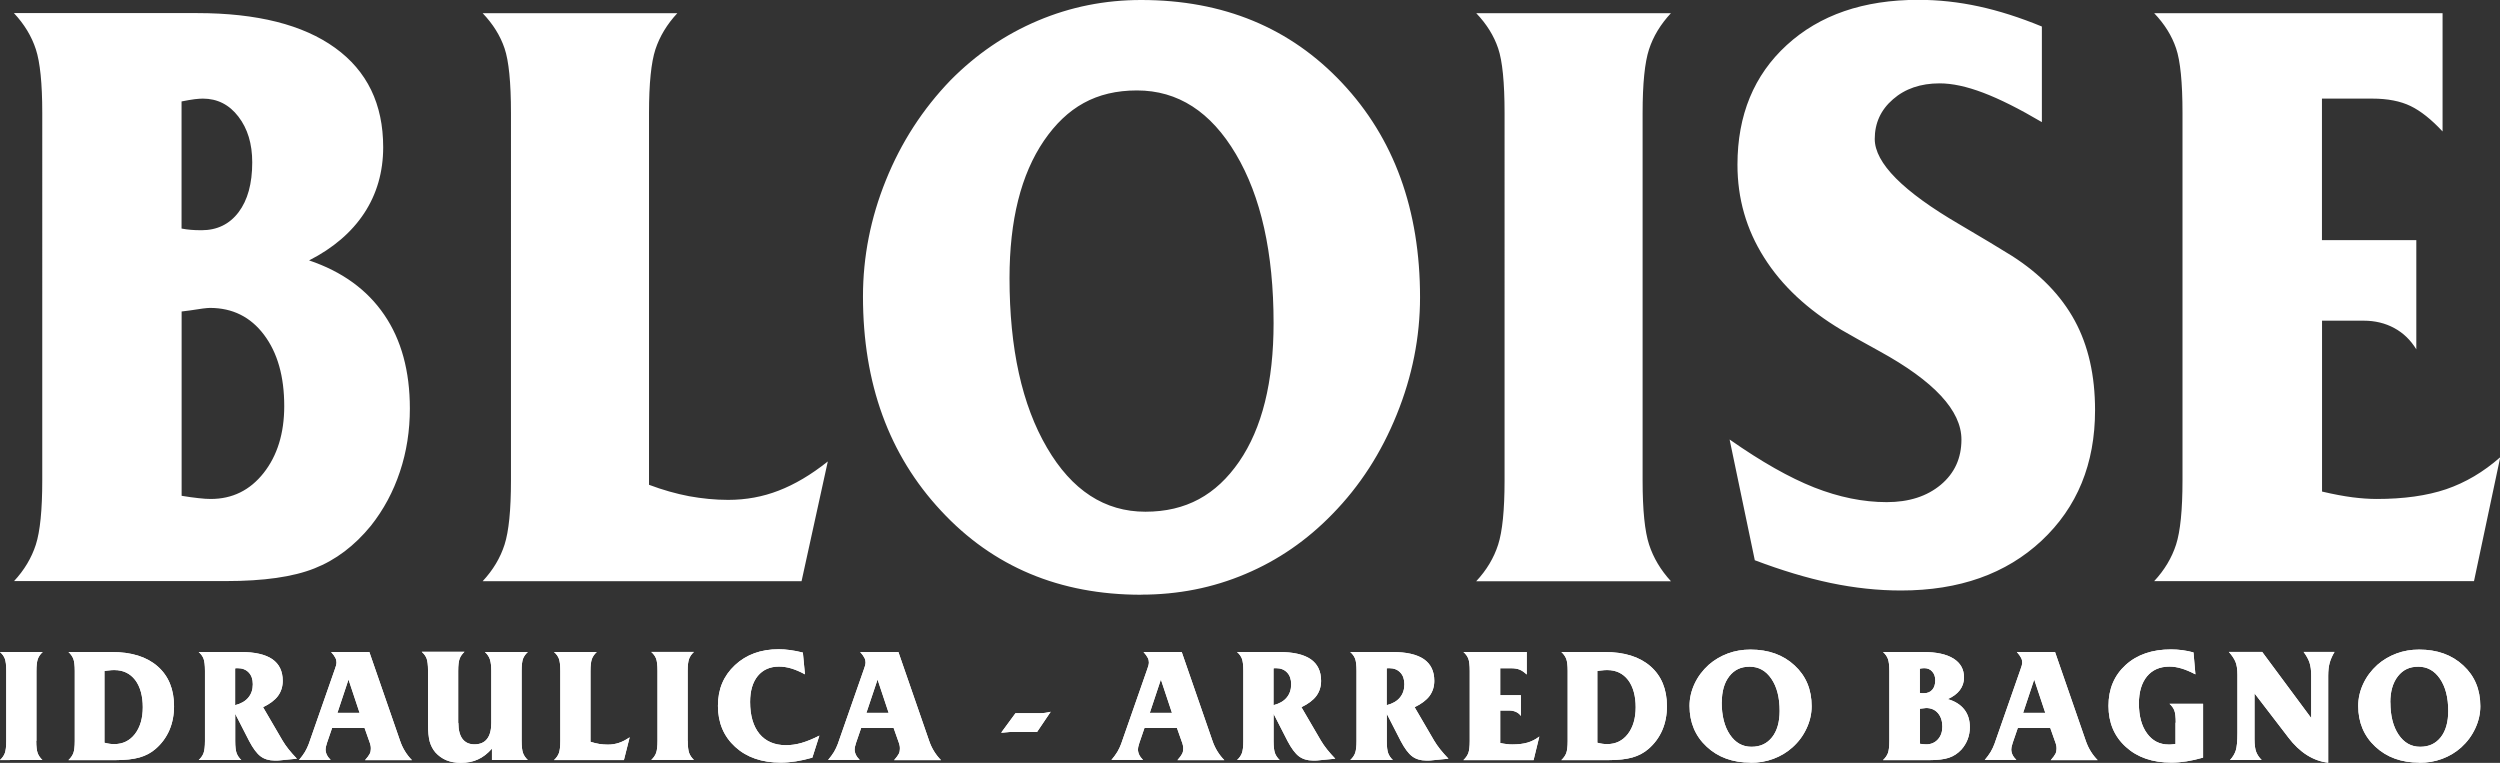 <?xml version="1.0" encoding="UTF-8"?> <svg xmlns="http://www.w3.org/2000/svg" id="Livello_2" data-name="Livello 2" viewBox="0 0 299.92 91.52"><rect x="0" y="0" width="299.92" height="91.52" fill="#333333" stroke="none"/><defs><style> .cls-1 { fill: #fff; } .cls-2 { fill: none; } .cls-3 { fill: #ffffff; } </style></defs><g id="Livello_1-2" data-name="Livello 1"><path class="cls-3" d="m258.43,69.72c1.25-1.34,2.12-2.81,2.63-4.39.51-1.59.77-4.15.77-7.69V13.55c0-3.67-.26-6.25-.77-7.75-.51-1.51-1.38-2.91-2.63-4.22h34.6v14.19c-1.34-1.44-2.62-2.46-3.84-3.05-1.22-.59-2.75-.89-4.59-.89h-6.04v16.98h11.32v13.1c-.68-1.11-1.55-1.96-2.64-2.55-1.08-.59-2.31-.89-3.69-.89h-4.98v20.5c1.39.33,2.6.55,3.65.69,1.03.13,2.01.2,2.91.2,3.24,0,6.02-.39,8.33-1.17,2.31-.79,4.47-2.06,6.49-3.84l-3.15,14.87h-38.34Zm-50.91-16.98c3.78,2.65,7.15,4.56,10.13,5.74,2.98,1.17,5.88,1.76,8.69,1.76,2.66,0,4.82-.69,6.49-2.08,1.66-1.39,2.48-3.2,2.48-5.43,0-3.47-3.28-7-9.84-10.6-1.96-1.07-3.47-1.93-4.55-2.55-4.07-2.43-7.16-5.31-9.28-8.68-2.14-3.38-3.2-7.08-3.2-11.14,0-5.96,1.98-10.75,5.91-14.35,3.95-3.62,9.21-5.43,15.79-5.43,2.44,0,4.87.27,7.26.79,2.4.52,4.91,1.32,7.56,2.41v11.47c-2.73-1.61-5.07-2.78-7.05-3.53-1.98-.75-3.71-1.12-5.22-1.12-2.27,0-4.14.64-5.59,1.91-1.47,1.27-2.19,2.86-2.19,4.76,0,2.88,3.39,6.3,10.17,10.25,2.67,1.57,4.77,2.83,6.31,3.79,3.37,2.16,5.87,4.74,7.51,7.75,1.63,3,2.44,6.58,2.44,10.74,0,6.45-2.14,11.66-6.41,15.66-4.27,3.99-9.89,5.98-16.87,5.98-2.76,0-5.56-.3-8.44-.9-2.86-.6-5.9-1.52-9.1-2.73l-3.02-14.47Zm-10.46,4.91c0,3.53.26,6.1.78,7.69.52,1.59,1.39,3.05,2.62,4.39h-23.36c1.25-1.34,2.12-2.8,2.63-4.39.51-1.59.77-4.15.77-7.69V13.55c0-3.67-.26-6.25-.77-7.75-.51-1.51-1.38-2.91-2.63-4.22h23.36c-1.25,1.34-2.12,2.78-2.63,4.34-.51,1.56-.77,4.1-.77,7.64v44.1Zm-75.95-24.28c0,8.44,1.5,15.22,4.49,20.33,2.99,5.13,6.93,7.69,11.81,7.69s8.49-2.01,11.25-6.01c2.75-4,4.13-9.55,4.13-16.61,0-8.44-1.51-15.21-4.52-20.28-3.01-5.09-6.96-7.64-11.87-7.64s-8.4,2.01-11.16,6.03c-2.75,4.04-4.13,9.53-4.13,16.5Zm15.79,37.98c-9.76,0-17.77-3.35-24-10.07-6.25-6.7-9.37-15.27-9.37-25.71,0-4.77.92-9.43,2.75-13.95,1.83-4.54,4.42-8.54,7.77-12.01,3.07-3.1,6.55-5.48,10.46-7.13,3.92-1.66,8.05-2.48,12.39-2.48,9.85,0,17.89,3.32,24.12,9.96,6.23,6.63,9.34,15.21,9.34,25.71,0,4.77-.93,9.46-2.79,14.05-1.86,4.61-4.43,8.59-7.73,11.96-3.04,3.13-6.51,5.53-10.43,7.18-3.91,1.66-8.08,2.48-12.51,2.48Zm-79-1.62c1.25-1.34,2.12-2.8,2.63-4.39.51-1.59.77-4.15.77-7.69V13.55c0-3.67-.26-6.25-.77-7.75-.51-1.51-1.38-2.91-2.63-4.22h23.36c-1.25,1.34-2.12,2.8-2.63,4.34-.51,1.56-.77,4.1-.77,7.64v44.6c1.64.62,3.25,1.07,4.81,1.37,1.55.28,3.12.44,4.68.44,2.14,0,4.16-.37,6.06-1.11,1.92-.74,3.88-1.89,5.9-3.5l-3.15,14.37h-38.26Zm-56.23,0c1.25-1.34,2.12-2.81,2.63-4.39.51-1.59.77-4.15.77-7.69V13.53c0-3.52-.26-6.06-.77-7.62-.51-1.56-1.38-3-2.63-4.34h21.95c7.21,0,12.73,1.39,16.58,4.17,3.85,2.78,5.77,6.75,5.77,11.92,0,2.96-.76,5.61-2.28,7.92-1.51,2.29-3.72,4.19-6.61,5.66,3.97,1.34,6.97,3.52,9.02,6.53,2.05,3,3.07,6.75,3.07,11.24,0,2.65-.39,5.18-1.19,7.57-.8,2.41-1.96,4.57-3.49,6.5-1.96,2.4-4.21,4.1-6.77,5.11-2.56,1.02-6.09,1.52-10.61,1.52H1.67Zm20.12-10.25c.74.12,1.41.22,2.01.28.6.07,1.09.1,1.48.1,2.59,0,4.71-1.04,6.35-3.12,1.64-2.08,2.47-4.76,2.47-8.02,0-3.57-.81-6.41-2.43-8.56-1.61-2.14-3.78-3.22-6.48-3.22-.36,0-1.16.1-2.38.3-.42.05-.76.1-1.02.13v22.09Zm0-32.06c.36.07.73.12,1.09.15.35.03.78.05,1.29.05,1.87,0,3.36-.72,4.45-2.16,1.09-1.44,1.64-3.43,1.64-5.98,0-2.23-.55-4.05-1.66-5.49-1.1-1.44-2.53-2.16-4.26-2.16-.23,0-.55.02-.99.07-.42.05-.94.15-1.57.27v15.26Z"></path><path class="cls-2" d="m121.11,33.36c0,8.44,1.5,15.22,4.49,20.33,2.99,5.13,6.93,7.69,11.81,7.69s8.49-2.01,11.25-6.01c2.75-4,4.13-9.55,4.13-16.61,0-8.44-1.51-15.21-4.52-20.28-3.01-5.09-6.96-7.64-11.87-7.64s-8.4,2.01-11.16,6.03c-2.75,4.04-4.13,9.53-4.13,16.5Zm15.79,37.98c-9.76,0-17.77-3.35-24-10.07-6.25-6.7-9.37-15.27-9.37-25.71,0-4.77.92-9.43,2.75-13.95,1.83-4.54,4.42-8.54,7.77-12.01,3.07-3.1,6.55-5.48,10.46-7.13,3.92-1.66,8.05-2.48,12.39-2.48,9.85,0,17.89,3.32,24.12,9.96,6.23,6.63,9.34,15.21,9.34,25.71,0,4.77-.93,9.46-2.79,14.05-1.86,4.61-4.43,8.59-7.73,11.96-3.04,3.13-6.51,5.53-10.43,7.18-3.91,1.66-8.08,2.48-12.51,2.48Zm-79-1.62c1.25-1.34,2.12-2.8,2.63-4.39.51-1.59.77-4.15.77-7.69V13.55c0-3.67-.26-6.25-.77-7.75-.51-1.51-1.38-2.91-2.63-4.22h23.36c-1.25,1.34-2.12,2.8-2.63,4.34-.51,1.56-.77,4.1-.77,7.64v44.6c1.64.62,3.25,1.07,4.81,1.37,1.55.28,3.12.44,4.68.44,2.14,0,4.16-.37,6.06-1.11,1.92-.74,3.88-1.89,5.9-3.5l-3.15,14.37h-38.26Zm-56.23,0c1.25-1.34,2.12-2.81,2.63-4.39.51-1.59.77-4.15.77-7.69V13.53c0-3.52-.26-6.06-.77-7.62-.51-1.56-1.38-3-2.63-4.34h21.95c7.21,0,12.73,1.39,16.58,4.17,3.85,2.78,5.77,6.75,5.77,11.92,0,2.96-.76,5.61-2.28,7.92-1.51,2.29-3.72,4.19-6.61,5.66,3.97,1.34,6.97,3.52,9.02,6.53,2.05,3,3.07,6.75,3.07,11.24,0,2.65-.39,5.18-1.19,7.57-.8,2.41-1.96,4.57-3.49,6.5-1.96,2.4-4.21,4.1-6.77,5.11-2.56,1.02-6.09,1.52-10.61,1.52H1.67Zm20.12-10.25c.74.12,1.41.22,2.01.28.6.07,1.09.1,1.48.1,2.59,0,4.71-1.04,6.35-3.12,1.64-2.08,2.47-4.76,2.47-8.02,0-3.57-.81-6.41-2.43-8.56-1.61-2.14-3.78-3.22-6.48-3.22-.36,0-1.16.1-2.38.3-.42.05-.76.1-1.02.13v22.09Zm0-32.06c.36.07.73.12,1.09.15.35.03.78.05,1.29.05,1.87,0,3.36-.72,4.45-2.16,1.09-1.44,1.64-3.43,1.64-5.98,0-2.23-.55-4.05-1.66-5.49-1.1-1.44-2.53-2.16-4.26-2.16-.23,0-.55.02-.99.07-.42.05-.94.15-1.57.27v15.26Z"></path><path class="cls-1" d="m286.77,84.26c0,1.61.33,2.9.98,3.87.66.98,1.52,1.46,2.59,1.46s1.86-.38,2.47-1.14c.6-.76.9-1.82.9-3.16,0-1.61-.33-2.89-.99-3.86-.66-.97-1.53-1.45-2.6-1.45s-1.84.38-2.45,1.15c-.6.77-.91,1.81-.91,3.14Zm3.46,7.23c-2.14,0-3.9-.64-5.26-1.91-1.37-1.27-2.06-2.91-2.06-4.89,0-.91.2-1.79.6-2.65.4-.86.97-1.62,1.7-2.28.67-.59,1.44-1.04,2.29-1.36.86-.32,1.76-.47,2.72-.47,2.16,0,3.92.63,5.29,1.9,1.37,1.26,2.05,2.89,2.05,4.89,0,.91-.2,1.8-.61,2.67-.41.88-.97,1.63-1.69,2.28-.67.6-1.43,1.05-2.29,1.37-.86.32-1.77.47-2.74.47Zm-22.7-.31c.33-.35.56-.74.69-1.14.13-.41.2-1.11.2-2.1v-6.97c0-.69-.08-1.21-.24-1.59-.16-.37-.42-.76-.79-1.17h4l5.88,7.93v-5.11c0-.63-.07-1.15-.21-1.56-.14-.41-.38-.83-.7-1.26h3.71c-.27.44-.46.88-.58,1.3-.12.42-.18.95-.18,1.57v10.42c-1.81-.21-3.42-1.23-4.81-3.06l-.11-.15-3.92-5.11v5.51c0,.66.07,1.16.2,1.51.13.34.35.67.66.98h-3.78Zm-6.51-4.47c0-.7-.06-1.19-.17-1.48-.11-.29-.3-.55-.58-.8h4.03v6.46c-.7.2-1.36.35-1.99.45-.63.1-1.23.15-1.81.15-2.27,0-4.09-.63-5.47-1.89-1.39-1.26-2.08-2.9-2.08-4.92s.69-3.65,2.06-4.9c1.37-1.25,3.19-1.87,5.44-1.87.47,0,.92.03,1.37.09.45.06.89.15,1.33.27l.23,2.63c-.63-.33-1.2-.57-1.69-.71-.49-.15-.97-.22-1.43-.22-1.15,0-2.04.39-2.69,1.17-.64.78-.97,1.87-.97,3.26,0,1.49.32,2.69.97,3.58.65.9,1.52,1.34,2.6,1.34.15,0,.29,0,.42-.02.13-.01.27-.03.4-.05v-2.56Zm-22.92,4.47c.29-.34.53-.67.72-.98.18-.31.33-.63.45-.95l3.04-8.7c.02-.05.05-.13.08-.23.14-.35.21-.64.21-.85,0-.19-.04-.38-.14-.56-.09-.18-.25-.41-.5-.69h4.58l3.68,10.63c.16.47.36.9.61,1.3.25.4.52.74.82,1.04h-5.62c.29-.33.47-.58.56-.76.09-.18.13-.37.13-.58,0-.12,0-.24-.02-.35-.02-.11-.04-.21-.07-.29l-.66-1.87h-3.9l-.61,1.78c-.07.23-.12.4-.14.5-.02.11-.03.2-.03.28,0,.22.05.44.15.65.1.21.26.42.46.62h-3.81Zm4.61-5.66h2.66l-1.33-4-1.33,4Zm-16.8,5.66c.27-.25.47-.54.58-.83.11-.3.17-.79.17-1.46v-8.39c0-.67-.06-1.15-.17-1.45-.11-.3-.3-.57-.58-.83h4.81c1.58,0,2.79.26,3.64.79.84.53,1.26,1.28,1.26,2.27,0,.56-.17,1.07-.5,1.51-.33.44-.82.8-1.45,1.08.87.25,1.53.67,1.98,1.24.45.57.67,1.28.67,2.14,0,.5-.09.98-.26,1.44-.18.46-.43.87-.76,1.24-.43.46-.92.78-1.48.97-.56.19-1.33.29-2.33.29h-5.58Zm4.41-1.95c.16.02.31.04.44.05.13.01.24.02.33.02.57,0,1.03-.2,1.39-.59.36-.4.54-.9.54-1.53,0-.68-.18-1.22-.53-1.63-.35-.41-.83-.61-1.42-.61-.08,0-.25.02-.52.06-.09,0-.17.02-.22.03v4.2Zm0-6.1c.08.01.16.02.24.03.08,0,.17,0,.28,0,.41,0,.74-.14.97-.41.24-.27.36-.65.36-1.14,0-.42-.12-.77-.36-1.04-.24-.27-.55-.41-.93-.41-.05,0-.12,0-.22.01-.09,0-.21.03-.34.05v2.9Zm-23.77,1.13c0,1.61.33,2.9.98,3.87.66.98,1.52,1.46,2.59,1.46s1.86-.38,2.47-1.14c.6-.76.91-1.82.91-3.16,0-1.61-.33-2.89-.99-3.86-.66-.97-1.53-1.45-2.6-1.45s-1.84.38-2.45,1.15c-.6.77-.9,1.81-.9,3.14Zm3.46,7.23c-2.14,0-3.9-.64-5.26-1.91-1.37-1.27-2.06-2.91-2.06-4.89,0-.91.2-1.79.6-2.65.4-.86.97-1.62,1.7-2.28.67-.59,1.44-1.04,2.29-1.36.86-.32,1.77-.47,2.72-.47,2.16,0,3.92.63,5.29,1.9,1.37,1.26,2.05,2.89,2.05,4.89,0,.91-.2,1.8-.61,2.67-.41.88-.97,1.63-1.7,2.28-.67.6-1.43,1.05-2.29,1.37-.86.32-1.77.47-2.74.47Zm-22.69-.31c.27-.25.47-.54.58-.83.11-.3.17-.79.17-1.46v-8.39c0-.67-.06-1.16-.17-1.45-.11-.29-.3-.57-.58-.83h5.18c2.36,0,4.2.57,5.51,1.72,1.31,1.15,1.97,2.74,1.97,4.79,0,1.05-.19,2.01-.56,2.87-.38.87-.93,1.62-1.66,2.25-.54.47-1.18.81-1.92,1.02-.75.21-1.69.32-2.84.32h-5.68Zm4.3-2.08c.21.06.41.1.61.13.19.03.39.04.59.04,1.02,0,1.84-.4,2.47-1.21.62-.81.94-1.88.94-3.22s-.31-2.47-.91-3.26c-.61-.79-1.44-1.19-2.49-1.19-.18,0-.37,0-.57.03-.2.02-.41.04-.63.08v8.6Zm-16.05,2.08c.27-.25.47-.54.58-.83.11-.3.17-.79.17-1.46v-8.39c0-.7-.06-1.19-.17-1.48-.11-.29-.3-.55-.58-.8h7.59v2.7c-.29-.27-.57-.47-.84-.58-.27-.11-.6-.17-1.01-.17h-1.33v3.23h2.48v2.49c-.15-.21-.34-.37-.58-.48-.24-.11-.51-.17-.81-.17h-1.09v3.9c.31.06.57.11.8.13.23.03.44.04.64.04.71,0,1.32-.07,1.83-.22.51-.15.98-.39,1.42-.73l-.69,2.83h-8.41Zm-9.21-6.58c.69-.18,1.22-.47,1.58-.91.36-.43.54-.96.54-1.6,0-.6-.16-1.07-.49-1.41-.33-.35-.77-.52-1.34-.52-.08,0-.14,0-.18,0-.04,0-.07.01-.11.03v4.41Zm.75,6.58h-5.12c.27-.25.47-.53.58-.83.11-.3.17-.79.17-1.46v-8.39c0-.7-.06-1.19-.17-1.48-.11-.29-.3-.55-.58-.8h5.05c1.69,0,2.94.29,3.78.86.83.58,1.25,1.44,1.25,2.6,0,.69-.19,1.29-.57,1.81-.38.51-.98.96-1.79,1.35l2.34,4.01c.2.33.44.69.73,1.05.29.36.62.74.99,1.12l-2.16.21c-.06,0-.13,0-.2.01-.07,0-.18,0-.32,0-.67,0-1.23-.17-1.68-.51-.45-.34-.9-.95-1.36-1.82l-1.68-3.28v3.27c0,.67.06,1.16.17,1.46.11.3.31.58.57.83Zm-14.33-6.58c.69-.18,1.22-.47,1.58-.91.36-.43.54-.96.54-1.6,0-.6-.16-1.07-.49-1.41-.33-.35-.77-.52-1.34-.52-.08,0-.14,0-.18,0-.04,0-.07.01-.11.03v4.41Zm.75,6.58h-5.12c.27-.25.47-.53.58-.83.11-.3.17-.79.17-1.46v-8.39c0-.7-.06-1.19-.17-1.48-.11-.29-.3-.55-.58-.8h5.05c1.69,0,2.94.29,3.78.86.83.58,1.25,1.44,1.25,2.6,0,.69-.19,1.29-.57,1.81-.38.51-.98.96-1.79,1.35l2.34,4.01c.2.33.44.69.73,1.05.29.36.62.74.99,1.12l-2.16.21c-.06,0-.13,0-.2.01-.07,0-.18,0-.32,0-.67,0-1.23-.17-1.68-.51-.45-.34-.9-.95-1.36-1.82l-1.68-3.28v3.27c0,.67.06,1.16.17,1.46.11.3.31.58.57.83Zm-20.2,0c.29-.34.53-.67.72-.98.18-.31.33-.63.45-.95l3.04-8.7c.02-.05.05-.13.08-.23.14-.35.21-.64.21-.85,0-.19-.04-.38-.14-.56-.09-.18-.25-.41-.5-.69h4.58l3.68,10.63c.16.47.36.9.61,1.3.25.4.52.74.82,1.04h-5.62c.29-.33.47-.58.56-.76.09-.18.13-.37.13-.58,0-.12,0-.24-.02-.35-.02-.11-.04-.21-.07-.29l-.66-1.87h-3.9l-.61,1.78c-.07.23-.12.4-.14.5-.02.11-.03.2-.03.28,0,.22.05.44.15.65.1.21.26.42.46.62h-3.81Zm4.61-5.66h2.66l-1.33-4-1.33,4Zm-17.83,2.38l1.72-2.34h2.96c.17,0,.37-.01.58-.04.21-.03.44-.07.68-.13l-1.64,2.43h-3.29c-.09,0-.25.01-.47.04-.23.03-.41.04-.53.04Zm-20.77,3.28c.29-.34.53-.67.72-.98.18-.31.33-.63.45-.95l3.04-8.7c.02-.05.05-.13.08-.23.14-.35.21-.64.21-.85,0-.19-.04-.38-.14-.56-.09-.18-.26-.41-.5-.69h4.58l3.68,10.63c.16.47.36.9.61,1.3.25.4.52.74.82,1.04h-5.62c.29-.33.47-.58.56-.76.09-.18.13-.37.13-.58,0-.12,0-.24-.02-.35-.02-.11-.04-.21-.07-.29l-.66-1.87h-3.9l-.61,1.78c-.07.23-.12.4-.14.5-.02.11-.03.2-.03.28,0,.22.05.44.15.65.1.21.26.42.46.62h-3.81Zm4.61-5.66h2.66l-1.33-4-1.34,4Zm-6.48,5.37c-.69.2-1.36.35-1.99.45-.63.1-1.23.15-1.82.15-2.26,0-4.08-.63-5.46-1.89-1.38-1.26-2.07-2.9-2.07-4.92s.68-3.6,2.04-4.88c1.36-1.27,3.11-1.91,5.24-1.91.44,0,.9.03,1.39.1.48.06.99.17,1.52.3l.25,2.61c-.6-.33-1.15-.56-1.65-.71-.5-.15-.99-.22-1.47-.22-1.08,0-1.92.38-2.54,1.12-.61.75-.92,1.79-.92,3.12,0,1.64.38,2.92,1.12,3.83.75.9,1.81,1.36,3.18,1.36.62,0,1.25-.09,1.9-.28.65-.19,1.35-.48,2.11-.87l-.84,2.63Zm-14.96-2.01c0,.67.06,1.16.17,1.46.11.3.31.58.57.83h-5.12c.27-.25.47-.53.58-.83.11-.3.17-.79.17-1.46v-8.39c0-.7-.06-1.19-.17-1.48-.11-.29-.3-.55-.58-.8h5.12c-.27.25-.47.53-.58.83-.11.3-.17.78-.17,1.45v8.39Zm-16.04,2.3c.27-.25.47-.53.58-.83.11-.3.17-.79.17-1.46v-8.39c0-.7-.06-1.19-.17-1.48-.11-.29-.3-.55-.58-.8h5.12c-.27.25-.47.53-.58.83-.11.3-.17.78-.17,1.45v8.49c.36.12.71.2,1.05.26.34.05.69.08,1.03.08.47,0,.91-.07,1.33-.21.42-.14.85-.36,1.29-.67l-.69,2.73h-8.39Zm-11.48-4.45c0,.84.17,1.48.49,1.91.33.44.81.66,1.44.66.67,0,1.18-.22,1.51-.65.34-.43.51-1.07.51-1.92v-6.24c0-.55-.05-1-.15-1.34-.1-.34-.31-.65-.61-.93h5.14c-.27.25-.46.52-.57.8-.11.29-.17.78-.17,1.48v8.39c0,.67.06,1.16.17,1.46.11.3.31.58.57.83h-4.3v-1.37c-.52.59-1.08,1.03-1.69,1.3-.6.28-1.29.41-2.05.41-.65,0-1.23-.11-1.74-.32-.5-.21-.94-.53-1.31-.94-.32-.38-.54-.81-.68-1.3-.13-.49-.2-1.2-.2-2.13v-6.35c0-.7-.06-1.19-.17-1.48-.11-.29-.3-.55-.58-.8h5.12c-.27.25-.47.53-.58.83-.11.3-.17.78-.17,1.45v6.24Zm-19.12,4.45c.29-.34.53-.67.72-.98.18-.31.33-.63.45-.95l3.04-8.7c.02-.05.05-.13.08-.23.14-.35.21-.64.21-.85,0-.19-.04-.38-.14-.56-.09-.18-.25-.41-.5-.69h4.58l3.68,10.63c.16.47.36.9.61,1.3.25.4.52.74.82,1.04h-5.62c.29-.33.47-.58.56-.76.09-.18.13-.37.13-.58,0-.12,0-.24-.02-.35-.02-.11-.04-.21-.07-.29l-.66-1.87h-3.9l-.61,1.78c-.07.23-.12.4-.14.5-.02.11-.03.2-.03.28,0,.22.05.44.15.65.1.21.26.42.46.62h-3.81Zm4.61-5.66h2.66l-1.33-4-1.33,4Zm-12.27-.92c.69-.18,1.22-.47,1.58-.91.36-.43.54-.96.54-1.6,0-.6-.16-1.07-.49-1.41-.33-.35-.77-.52-1.34-.52-.08,0-.14,0-.18,0-.04,0-.07.01-.11.03v4.41Zm.75,6.58h-5.12c.27-.25.47-.53.58-.83.11-.3.17-.79.17-1.46v-8.39c0-.7-.06-1.19-.17-1.48-.11-.29-.3-.55-.58-.8h5.05c1.69,0,2.94.29,3.78.86.83.58,1.25,1.44,1.25,2.6,0,.69-.19,1.29-.57,1.81-.38.51-.98.96-1.79,1.35l2.34,4.01c.2.33.44.69.73,1.05.29.36.62.74.99,1.12l-2.16.21c-.06,0-.13,0-.2.01-.07,0-.18,0-.32,0-.67,0-1.23-.17-1.68-.51-.45-.34-.9-.95-1.36-1.82l-1.68-3.28v3.27c0,.67.06,1.16.17,1.46.11.3.31.58.57.83Zm-20.74,0c.27-.25.47-.54.58-.83.11-.3.17-.79.17-1.46v-8.39c0-.67-.06-1.16-.17-1.45-.11-.29-.3-.57-.58-.83h5.18c2.36,0,4.2.57,5.51,1.72,1.31,1.15,1.97,2.74,1.97,4.79,0,1.05-.19,2.01-.56,2.87-.38.87-.93,1.62-1.66,2.25-.54.47-1.18.81-1.92,1.02-.75.21-1.69.32-2.84.32h-5.67Zm4.3-2.08c.21.06.41.1.61.13.19.03.39.04.59.04,1.02,0,1.84-.4,2.47-1.21.62-.81.94-1.88.94-3.22s-.31-2.47-.91-3.26c-.61-.79-1.44-1.19-2.49-1.19-.18,0-.37,0-.57.03-.2.02-.41.04-.63.08v8.6Zm-8.17-.21c0,.67.06,1.16.17,1.46.11.3.31.58.57.83H0c.27-.25.47-.53.58-.83.11-.3.17-.79.17-1.46v-8.39c0-.7-.06-1.19-.17-1.48-.11-.29-.3-.55-.58-.8h5.12c-.27.25-.47.53-.58.83-.11.3-.17.78-.17,1.45v8.39Z"></path><path class="cls-3" d="m286.77,84.26c0,1.61.33,2.9.98,3.87.66.98,1.52,1.46,2.59,1.46s1.86-.38,2.47-1.14c.6-.76.9-1.82.9-3.16,0-1.61-.33-2.89-.99-3.86-.66-.97-1.53-1.45-2.6-1.45s-1.84.38-2.45,1.15c-.6.77-.91,1.81-.91,3.14Zm3.46,7.23c-2.14,0-3.9-.64-5.26-1.91-1.37-1.27-2.06-2.91-2.06-4.89,0-.91.2-1.79.6-2.65.4-.86.97-1.62,1.7-2.28.67-.59,1.44-1.04,2.29-1.36.86-.32,1.76-.47,2.72-.47,2.16,0,3.92.63,5.29,1.9,1.37,1.26,2.05,2.89,2.05,4.89,0,.91-.2,1.8-.61,2.67-.41.88-.97,1.63-1.69,2.28-.67.6-1.43,1.05-2.29,1.37-.86.32-1.77.47-2.74.47Zm-22.7-.31c.33-.35.56-.74.69-1.14.13-.41.2-1.11.2-2.1v-6.97c0-.69-.08-1.21-.24-1.59-.16-.37-.42-.76-.79-1.17h4l5.88,7.93v-5.11c0-.63-.07-1.15-.21-1.56-.14-.41-.38-.83-.7-1.26h3.71c-.27.44-.46.88-.58,1.3-.12.42-.18.95-.18,1.57v10.42c-1.81-.21-3.42-1.23-4.81-3.06l-.11-.15-3.92-5.11v5.51c0,.66.07,1.16.2,1.51.13.34.35.67.66.98h-3.78Zm-6.51-4.47c0-.7-.06-1.19-.17-1.48-.11-.29-.3-.55-.58-.8h4.03v6.46c-.7.2-1.36.35-1.99.45-.63.1-1.23.15-1.81.15-2.27,0-4.09-.63-5.47-1.89-1.39-1.26-2.08-2.9-2.08-4.92s.69-3.65,2.06-4.9c1.37-1.25,3.19-1.87,5.44-1.87.47,0,.92.03,1.37.09.45.06.89.15,1.33.27l.23,2.63c-.63-.33-1.2-.57-1.69-.71-.49-.15-.97-.22-1.43-.22-1.15,0-2.04.39-2.69,1.17-.64.78-.97,1.87-.97,3.26,0,1.49.32,2.69.97,3.58.65.9,1.52,1.34,2.6,1.34.15,0,.29,0,.42-.02.13-.01.27-.03.4-.05v-2.56Zm-22.92,4.47c.29-.34.53-.67.72-.98.18-.31.33-.63.45-.95l3.04-8.7c.02-.05.05-.13.08-.23.14-.35.21-.64.21-.85,0-.19-.04-.38-.14-.56-.09-.18-.25-.41-.5-.69h4.58l3.68,10.63c.16.47.36.9.61,1.3.25.4.52.74.82,1.04h-5.62c.29-.33.47-.58.56-.76.09-.18.13-.37.13-.58,0-.12,0-.24-.02-.35-.02-.11-.04-.21-.07-.29l-.66-1.87h-3.9l-.61,1.78c-.07.23-.12.4-.14.5-.02.11-.03.2-.03.28,0,.22.05.44.15.65.1.21.26.42.46.62h-3.81Zm4.61-5.66h2.66l-1.33-4-1.33,4Zm-16.8,5.66c.27-.25.47-.54.58-.83.11-.3.17-.79.17-1.46v-8.39c0-.67-.06-1.15-.17-1.45-.11-.3-.3-.57-.58-.83h4.81c1.58,0,2.79.26,3.64.79.84.53,1.26,1.28,1.26,2.27,0,.56-.17,1.07-.5,1.51-.33.44-.82.8-1.45,1.08.87.25,1.53.67,1.98,1.24.45.57.67,1.28.67,2.14,0,.5-.09.98-.26,1.44-.18.46-.43.87-.76,1.24-.43.46-.92.78-1.48.97-.56.19-1.33.29-2.33.29h-5.58Zm4.41-1.95c.16.02.31.04.44.05.13.01.24.02.33.02.57,0,1.03-.2,1.39-.59.36-.4.54-.9.54-1.53,0-.68-.18-1.22-.53-1.63-.35-.41-.83-.61-1.42-.61-.08,0-.25.02-.52.06-.09,0-.17.02-.22.03v4.2Zm0-6.1c.08.01.16.02.24.03.08,0,.17,0,.28,0,.41,0,.74-.14.97-.41.24-.27.36-.65.36-1.14,0-.42-.12-.77-.36-1.04-.24-.27-.55-.41-.93-.41-.05,0-.12,0-.22.01-.09,0-.21.03-.34.05v2.9Zm-23.77,1.13c0,1.61.33,2.9.98,3.87.66.98,1.52,1.46,2.59,1.46s1.86-.38,2.47-1.14c.6-.76.91-1.82.91-3.16,0-1.61-.33-2.89-.99-3.86-.66-.97-1.53-1.45-2.6-1.45s-1.84.38-2.45,1.15c-.6.77-.9,1.81-.9,3.14Zm3.46,7.23c-2.14,0-3.9-.64-5.26-1.91-1.37-1.27-2.06-2.91-2.06-4.89,0-.91.2-1.79.6-2.65.4-.86.97-1.62,1.7-2.28.67-.59,1.44-1.04,2.29-1.36.86-.32,1.77-.47,2.72-.47,2.16,0,3.92.63,5.29,1.9,1.37,1.26,2.05,2.89,2.05,4.89,0,.91-.2,1.8-.61,2.67-.41.88-.97,1.63-1.7,2.28-.67.6-1.43,1.05-2.29,1.37-.86.32-1.77.47-2.74.47Zm-22.69-.31c.27-.25.47-.54.58-.83.11-.3.17-.79.17-1.46v-8.39c0-.67-.06-1.16-.17-1.45-.11-.29-.3-.57-.58-.83h5.18c2.36,0,4.2.57,5.51,1.72,1.31,1.15,1.97,2.74,1.97,4.79,0,1.05-.19,2.01-.56,2.87-.38.87-.93,1.62-1.66,2.25-.54.47-1.18.81-1.92,1.02-.75.21-1.69.32-2.84.32h-5.68Zm4.3-2.08c.21.06.41.1.61.13.19.03.39.04.59.04,1.02,0,1.84-.4,2.47-1.21.62-.81.94-1.88.94-3.22s-.31-2.47-.91-3.26c-.61-.79-1.44-1.19-2.49-1.19-.18,0-.37,0-.57.03-.2.02-.41.04-.63.08v8.6Zm-16.05,2.08c.27-.25.47-.54.58-.83.11-.3.17-.79.17-1.46v-8.39c0-.7-.06-1.19-.17-1.48-.11-.29-.3-.55-.58-.8h7.59v2.7c-.29-.27-.57-.47-.84-.58-.27-.11-.6-.17-1.01-.17h-1.33v3.23h2.48v2.49c-.15-.21-.34-.37-.58-.48-.24-.11-.51-.17-.81-.17h-1.09v3.9c.31.06.57.11.8.13.23.03.44.04.64.04.71,0,1.32-.07,1.83-.22.51-.15.98-.39,1.42-.73l-.69,2.83h-8.41Zm-9.21-6.58c.69-.18,1.22-.47,1.58-.91.36-.43.54-.96.54-1.6,0-.6-.16-1.07-.49-1.41-.33-.35-.77-.52-1.34-.52-.08,0-.14,0-.18,0-.04,0-.07.01-.11.03v4.41Zm.75,6.58h-5.12c.27-.25.47-.53.58-.83.11-.3.17-.79.17-1.46v-8.39c0-.7-.06-1.19-.17-1.48-.11-.29-.3-.55-.58-.8h5.05c1.69,0,2.94.29,3.78.86.83.58,1.25,1.44,1.25,2.6,0,.69-.19,1.29-.57,1.81-.38.51-.98.96-1.79,1.35l2.34,4.01c.2.33.44.69.73,1.05.29.36.62.74.99,1.12l-2.16.21c-.06,0-.13,0-.2.01-.07,0-.18,0-.32,0-.67,0-1.23-.17-1.68-.51-.45-.34-.9-.95-1.36-1.82l-1.68-3.28v3.27c0,.67.06,1.16.17,1.46.11.3.31.58.57.83Zm-14.33-6.58c.69-.18,1.22-.47,1.58-.91.36-.43.54-.96.54-1.6,0-.6-.16-1.07-.49-1.41-.33-.35-.77-.52-1.34-.52-.08,0-.14,0-.18,0-.04,0-.07.01-.11.03v4.41Zm.75,6.58h-5.12c.27-.25.47-.53.58-.83.11-.3.17-.79.17-1.46v-8.39c0-.7-.06-1.19-.17-1.48-.11-.29-.3-.55-.58-.8h5.05c1.69,0,2.94.29,3.78.86.83.58,1.25,1.44,1.25,2.6,0,.69-.19,1.29-.57,1.81-.38.51-.98.96-1.79,1.35l2.34,4.01c.2.33.44.69.73,1.05.29.36.62.74.99,1.12l-2.16.21c-.06,0-.13,0-.2.01-.07,0-.18,0-.32,0-.67,0-1.23-.17-1.68-.51-.45-.34-.9-.95-1.36-1.82l-1.68-3.28v3.27c0,.67.06,1.16.17,1.46.11.3.31.58.57.83Zm-20.2,0c.29-.34.53-.67.72-.98.18-.31.33-.63.45-.95l3.04-8.7c.02-.05.05-.13.08-.23.14-.35.21-.64.21-.85,0-.19-.04-.38-.14-.56-.09-.18-.25-.41-.5-.69h4.58l3.68,10.63c.16.47.36.9.61,1.3.25.4.52.74.82,1.04h-5.62c.29-.33.47-.58.56-.76.09-.18.13-.37.13-.58,0-.12,0-.24-.02-.35-.02-.11-.04-.21-.07-.29l-.66-1.87h-3.9l-.61,1.78c-.07.23-.12.4-.14.5-.02.11-.03.2-.03.28,0,.22.05.44.15.65.1.21.26.42.46.62h-3.81Zm4.61-5.66h2.66l-1.33-4-1.33,4Zm-17.83,2.38l1.72-2.34h2.96c.17,0,.37-.01.58-.04.21-.03.44-.07.68-.13l-1.64,2.43h-3.29c-.09,0-.25.01-.47.04-.23.03-.41.04-.53.04Zm-20.77,3.28c.29-.34.53-.67.72-.98.18-.31.33-.63.45-.95l3.04-8.7c.02-.05.05-.13.08-.23.14-.35.21-.64.21-.85,0-.19-.04-.38-.14-.56-.09-.18-.26-.41-.5-.69h4.58l3.68,10.63c.16.47.36.9.61,1.3.25.4.52.74.82,1.04h-5.62c.29-.33.47-.58.56-.76.09-.18.13-.37.13-.58,0-.12,0-.24-.02-.35-.02-.11-.04-.21-.07-.29l-.66-1.87h-3.9l-.61,1.78c-.07.23-.12.4-.14.5-.02.11-.03.2-.03.28,0,.22.05.44.15.65.1.21.26.42.46.62h-3.81Zm4.61-5.66h2.66l-1.33-4-1.34,4Zm-6.48,5.37c-.69.2-1.36.35-1.99.45-.63.1-1.23.15-1.82.15-2.26,0-4.08-.63-5.46-1.89-1.38-1.26-2.07-2.9-2.07-4.92s.68-3.6,2.04-4.88c1.36-1.27,3.11-1.91,5.24-1.91.44,0,.9.03,1.39.1.48.06.99.17,1.52.3l.25,2.61c-.6-.33-1.15-.56-1.65-.71-.5-.15-.99-.22-1.47-.22-1.08,0-1.92.38-2.54,1.12-.61.75-.92,1.79-.92,3.12,0,1.64.38,2.92,1.12,3.83.75.9,1.81,1.36,3.18,1.36.62,0,1.25-.09,1.9-.28.65-.19,1.35-.48,2.11-.87l-.84,2.63Zm-14.96-2.01c0,.67.06,1.16.17,1.46.11.3.31.58.57.83h-5.12c.27-.25.47-.53.58-.83.11-.3.17-.79.17-1.46v-8.39c0-.7-.06-1.19-.17-1.48-.11-.29-.3-.55-.58-.8h5.12c-.27.25-.47.53-.58.83-.11.3-.17.78-.17,1.45v8.39Zm-16.04,2.3c.27-.25.47-.53.58-.83.11-.3.17-.79.17-1.46v-8.39c0-.7-.06-1.19-.17-1.48-.11-.29-.3-.55-.58-.8h5.12c-.27.25-.47.53-.58.83-.11.3-.17.78-.17,1.45v8.49c.36.12.71.2,1.05.26.34.05.69.08,1.03.08.47,0,.91-.07,1.33-.21.42-.14.85-.36,1.29-.67l-.69,2.73h-8.39Zm-11.48-4.45c0,.84.17,1.48.49,1.91.33.44.81.66,1.44.66.67,0,1.18-.22,1.51-.65.34-.43.51-1.07.51-1.92v-6.24c0-.55-.05-1-.15-1.34-.1-.34-.31-.65-.61-.93h5.14c-.27.25-.46.52-.57.8-.11.29-.17.78-.17,1.48v8.39c0,.67.06,1.16.17,1.46.11.3.31.58.57.83h-4.3v-1.37c-.52.59-1.08,1.03-1.69,1.3-.6.28-1.29.41-2.05.41-.65,0-1.23-.11-1.74-.32-.5-.21-.94-.53-1.31-.94-.32-.38-.54-.81-.68-1.3-.13-.49-.2-1.2-.2-2.13v-6.35c0-.7-.06-1.19-.17-1.48-.11-.29-.3-.55-.58-.8h5.12c-.27.25-.47.53-.58.83-.11.3-.17.78-.17,1.45v6.24Zm-19.12,4.45c.29-.34.53-.67.72-.98.18-.31.33-.63.45-.95l3.04-8.7c.02-.05.05-.13.08-.23.14-.35.21-.64.21-.85,0-.19-.04-.38-.14-.56-.09-.18-.25-.41-.5-.69h4.58l3.68,10.63c.16.47.36.9.61,1.3.25.4.52.74.82,1.04h-5.62c.29-.33.47-.58.56-.76.09-.18.13-.37.13-.58,0-.12,0-.24-.02-.35-.02-.11-.04-.21-.07-.29l-.66-1.87h-3.9l-.61,1.78c-.07.23-.12.4-.14.5-.02.11-.03.2-.03.28,0,.22.05.44.15.65.1.21.26.42.46.62h-3.81Zm4.61-5.66h2.66l-1.33-4-1.33,4Zm-12.27-.92c.69-.18,1.22-.47,1.58-.91.36-.43.54-.96.54-1.6,0-.6-.16-1.07-.49-1.41-.33-.35-.77-.52-1.34-.52-.08,0-.14,0-.18,0-.04,0-.07.01-.11.03v4.41Zm.75,6.58h-5.12c.27-.25.47-.53.58-.83.11-.3.17-.79.17-1.46v-8.39c0-.7-.06-1.19-.17-1.48-.11-.29-.3-.55-.58-.8h5.05c1.69,0,2.94.29,3.78.86.83.58,1.25,1.44,1.25,2.6,0,.69-.19,1.29-.57,1.81-.38.51-.98.96-1.79,1.35l2.34,4.01c.2.33.44.69.73,1.05.29.36.62.74.99,1.12l-2.16.21c-.06,0-.13,0-.2.01-.07,0-.18,0-.32,0-.67,0-1.23-.17-1.68-.51-.45-.34-.9-.95-1.36-1.82l-1.68-3.28v3.27c0,.67.06,1.16.17,1.46.11.3.31.58.57.83Zm-20.74,0c.27-.25.47-.54.58-.83.11-.3.17-.79.17-1.46v-8.39c0-.67-.06-1.16-.17-1.45-.11-.29-.3-.57-.58-.83h5.18c2.36,0,4.2.57,5.51,1.72,1.31,1.15,1.97,2.74,1.97,4.79,0,1.05-.19,2.01-.56,2.87-.38.87-.93,1.62-1.66,2.25-.54.47-1.18.81-1.92,1.02-.75.21-1.69.32-2.84.32h-5.67Zm4.3-2.08c.21.06.41.1.61.13.19.03.39.04.59.04,1.02,0,1.84-.4,2.47-1.21.62-.81.94-1.88.94-3.22s-.31-2.47-.91-3.26c-.61-.79-1.44-1.19-2.49-1.19-.18,0-.37,0-.57.03-.2.02-.41.04-.63.08v8.6Zm-8.17-.21c0,.67.06,1.16.17,1.46.11.3.31.58.57.83H0c.27-.25.47-.53.58-.83.11-.3.17-.79.17-1.46v-8.39c0-.7-.06-1.19-.17-1.48-.11-.29-.3-.55-.58-.8h5.12c-.27.25-.47.53-.58.83-.11.3-.17.78-.17,1.45v8.39Z"></path></g></svg> 